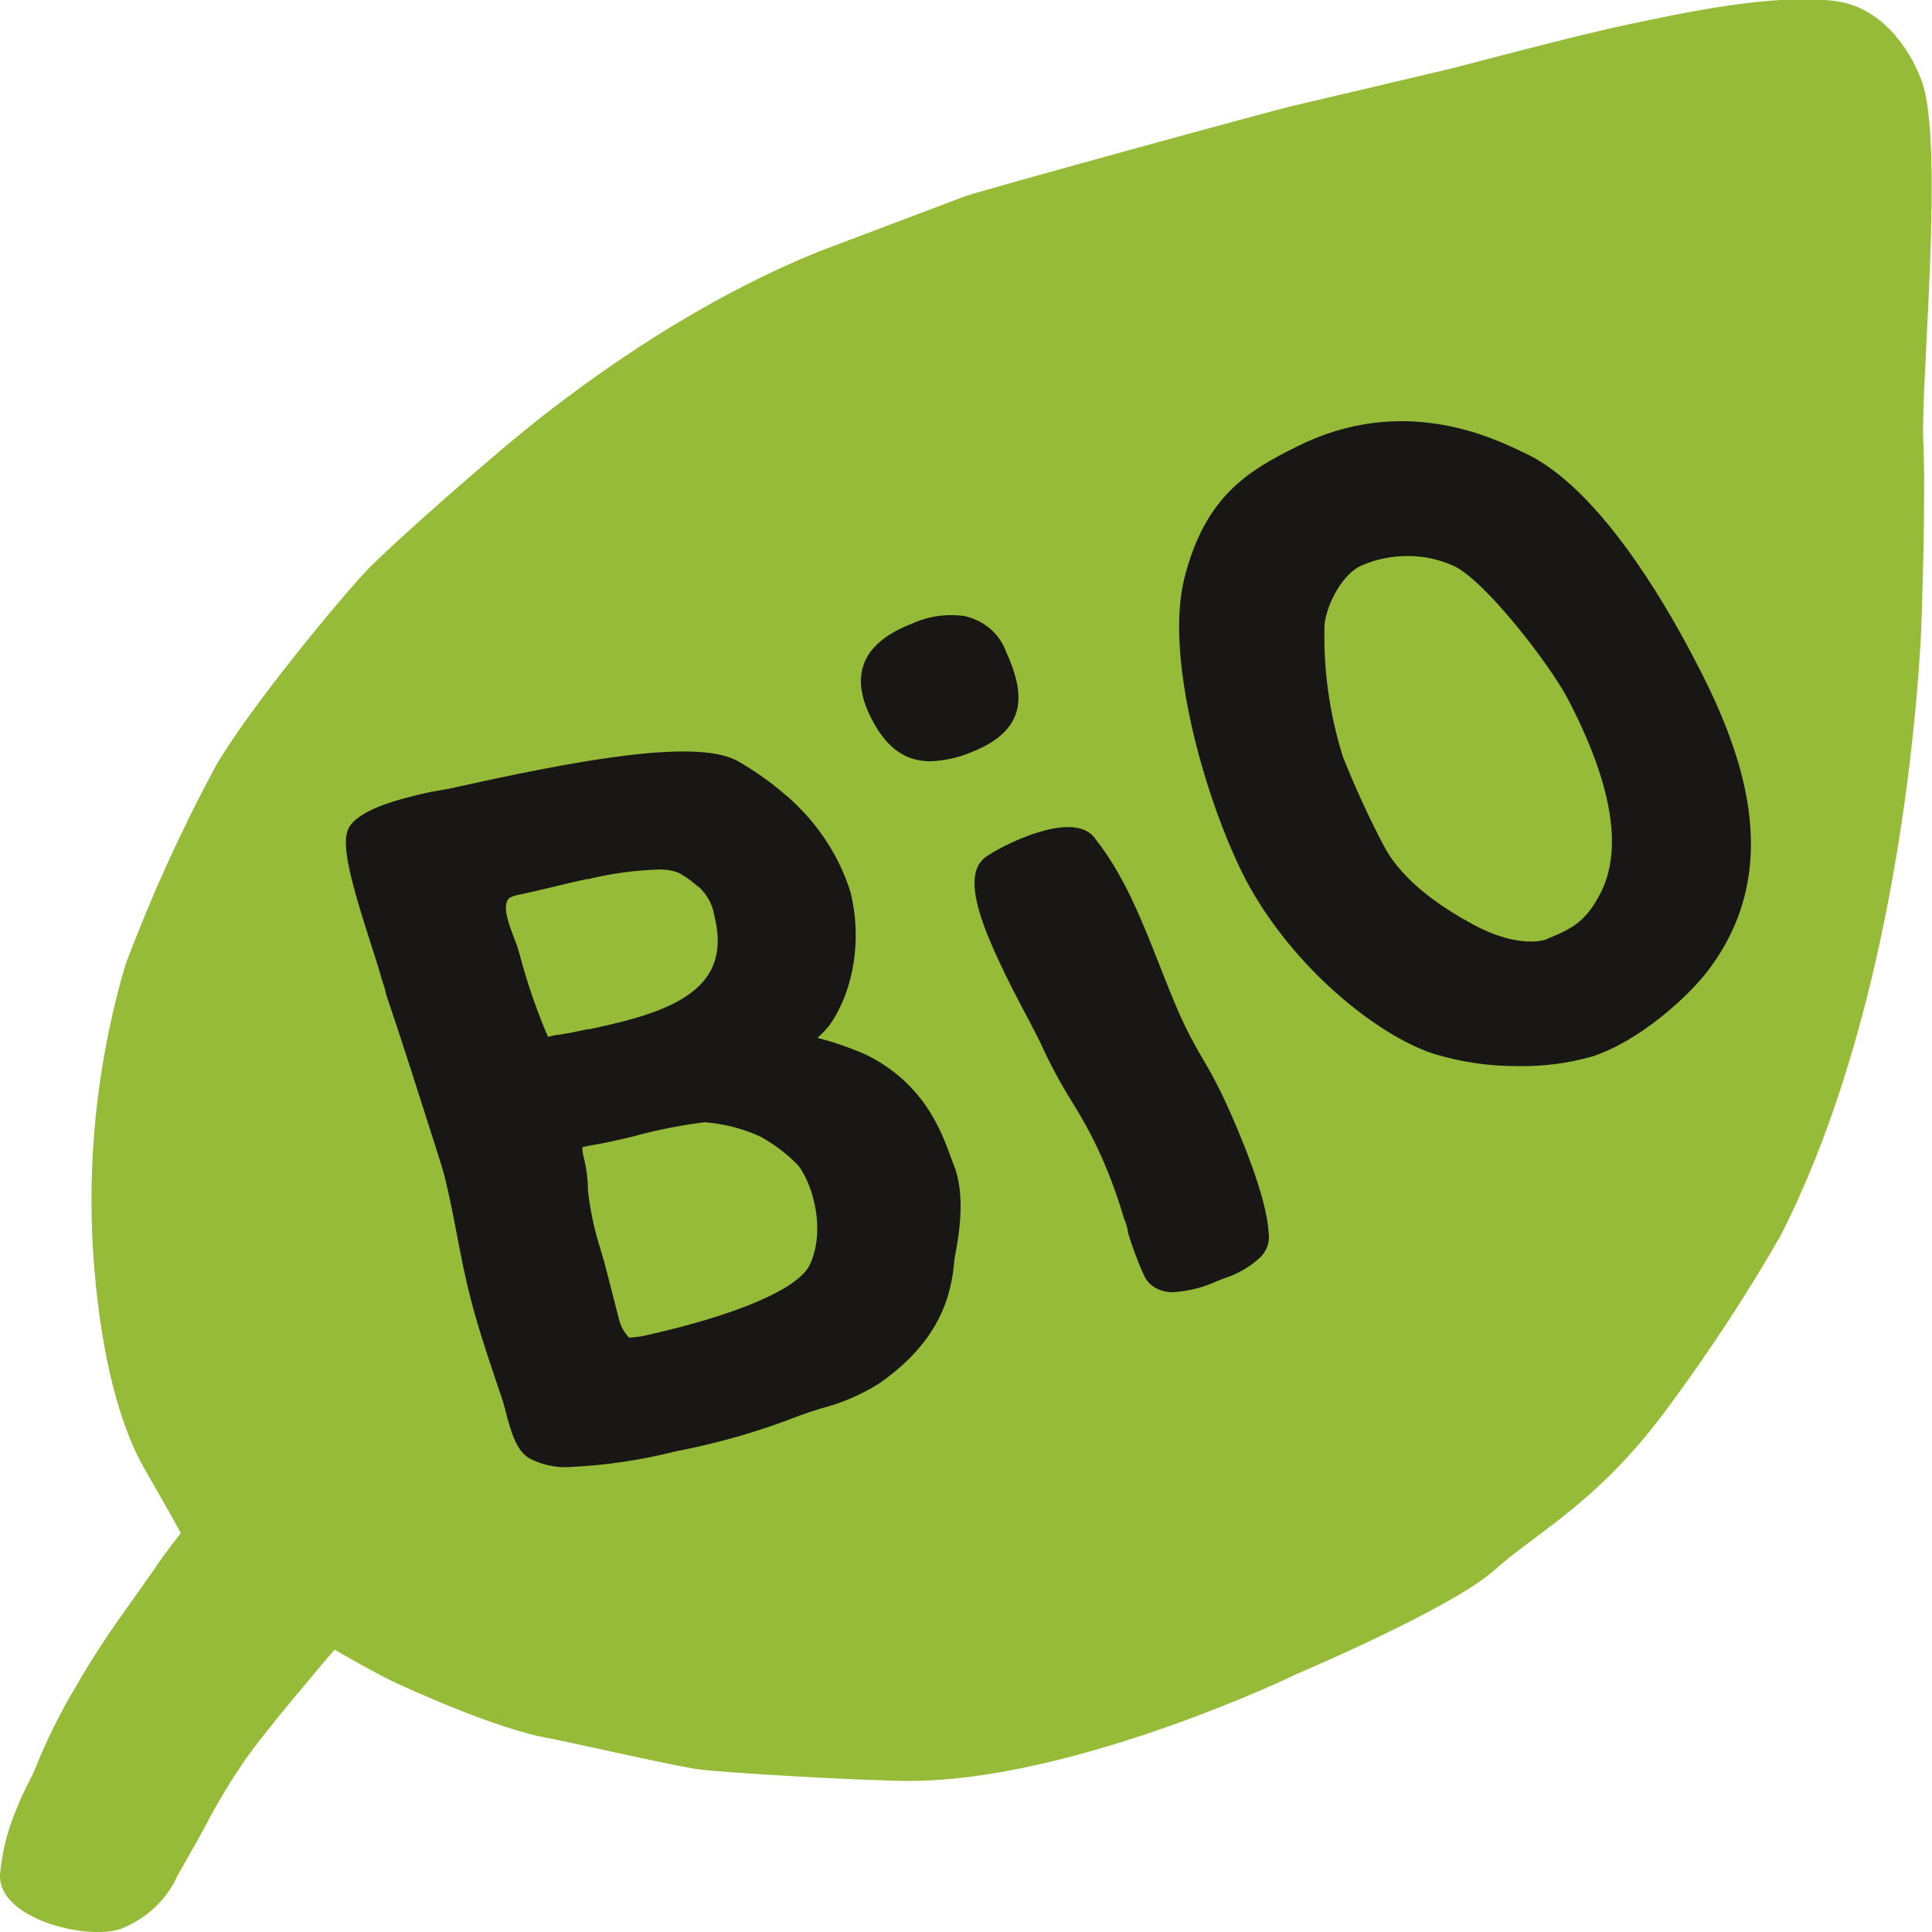 <svg xmlns="http://www.w3.org/2000/svg" width="32" height="32" fill="none" viewBox="0 0 32 32">
    <g clip-path="url(#clip0)">
        <path fill="#96BB38" d="M.003 31.016c-.086.78 1.534 1.159 2.057.908.395-.173.706-.474.874-.846.04-.073.447-.787.466-.831.197-.38.418-.747.663-1.102.39-.557 1.479-1.822 1.479-1.822s.756.444 1.092.585c0 0 1.585.741 2.485.888.158.025 1.934.428 2.386.5.277.057 2.87.205 3.578.202 2.51-.008 5.833-1.497 6.368-1.76 0 0 2.589-1.094 3.3-1.731.71-.637 1.743-1.135 2.897-2.723.668-.903 1.282-1.84 1.838-2.806 1.653-3.23 2.187-7.499 2.326-9.857.02-.37.087-2.431.043-3.337-.044-.907.353-4.912-.025-5.942C31.622.78 31.148.113 30.396.017c-1.03-.132-2.556.205-3.42.386-.864.18-2.849.711-2.927.729-.295.072-2.6.613-2.6.613-.354.079-5.037 1.365-5.454 1.502l-2.417.913c-2.03.821-3.687 2.033-4.519 2.675-.832.642-2.62 2.225-2.99 2.619-.445.472-1.921 2.25-2.494 3.23C3 13.753 2.5 14.853 2.077 15.98c-.431 1.47-.616 2.992-.548 4.513.02.402.122 2.54.865 3.837 0 0 .512.888.6 1.063 0 0-.298.379-.431.588l-.625.883c-.22.315-.474.704-.692 1.09-.252.42-.47.86-.651 1.31-.072.189-.227.438-.292.63-.161.358-.262.737-.3 1.123z"/>
        <path fill="#181715" d="M9.446 24.298c-.238.016-.476-.035-.682-.146-.208-.126-.296-.414-.39-.778-.019-.07-.036-.139-.051-.184-.177-.527-.385-1.117-.539-1.723-.085-.334-.151-.674-.214-1.005-.063-.33-.126-.659-.208-.982-.048-.184-.113-.374-.17-.557-.26-.815-.525-1.652-.803-2.472v-.014c-.012-.053-.028-.106-.046-.158-.019-.056-.038-.116-.053-.176-.015-.06-.068-.222-.124-.395-.444-1.37-.524-1.826-.357-2.046.213-.272.791-.428 1.328-.546l.307-.053c2.045-.457 4.026-.832 4.747-.473.294.165.567.357.817.575l.039.031c.49.43.849.974 1.038 1.574.196.77.06 1.632-.341 2.203-.051.067-.108.129-.17.186l-.033.032c.276.07.544.164.803.278.957.472 1.245 1.26 1.4 1.686l.055.144c.201.503.08 1.173.027 1.46-.008.043-.015.076-.017.094-.046.59-.232 1.36-1.26 2.07-.298.185-.625.324-.97.41-.127.041-.244.079-.352.12-.65.254-1.325.449-2.016.582l-.056.013c-.558.139-1.131.223-1.709.25zm.198-5.296c.003.071.015.142.035.21.04.17.06.343.06.515.038.333.11.662.213.983.038.127.075.258.107.388l.191.745c.027.116.086.224.17.314.075-.005.148-.014.22-.026 1.534-.337 2.579-.778 2.771-1.18.266-.56.064-1.31-.187-1.645-.183-.19-.397-.353-.634-.482-.288-.132-.601-.213-.922-.236-.403.051-.802.13-1.193.238-.148.034-.28.066-.376.086-.098.02-.17.035-.242.047-.072.011-.143.025-.213.043zm1.245-4.599c-.386.013-.77.066-1.145.158h-.03c-.144.031-.352.08-.553.129-.2.049-.414.097-.562.129-.148.031-.17.055-.193.094-.076.133.024.4.106.616.039.094.071.19.097.288.122.461.278.914.467 1.356l.067-.015.07-.016h.02c.17-.024.324-.057.5-.095h.03c.511-.111 1.155-.252 1.593-.54.48-.314.63-.749.47-1.366-.029-.165-.113-.318-.24-.439l-.068-.053c-.085-.074-.179-.139-.28-.194-.11-.041-.23-.059-.349-.052zM19.436 21.404c-.076 0-.151-.012-.222-.037-.06-.022-.115-.055-.162-.098-.046-.042-.082-.093-.106-.149-.104-.23-.192-.466-.264-.706V20.4c-.01-.064-.028-.127-.052-.187l-.01-.022c-.103-.354-.23-.701-.38-1.04-.142-.315-.306-.62-.492-.913-.191-.308-.362-.627-.51-.954-.028-.061-.093-.183-.171-.337-.811-1.514-1.193-2.452-.72-2.767.297-.198 1.023-.542 1.468-.472.07.008.137.03.197.065.059.036.108.084.144.14.467.593.76 1.338 1.043 2.057.115.294.225.571.34.834.114.254.243.501.387.741.15.252.285.511.404.776.195.43.65 1.494.682 2.092.012.072.007.145-.016.215-.022.07-.061.135-.114.19-.172.163-.385.287-.62.36l-.094.037c-.228.107-.477.17-.732.188zm-4.026-8.795c-.451 0-.77-.258-1.022-.8-.307-.68-.065-1.18.723-1.482.268-.122.57-.165.867-.123.157.036.303.108.422.21.119.101.208.23.26.371.29.642.42 1.29-.582 1.678-.21.088-.437.138-.668.146zM25.156 17.658c-.485.005-.968-.067-1.428-.21-.92-.306-2.316-1.417-3.088-2.865-.646-1.237-1.363-3.667-1.022-5.011.34-1.344 1.041-1.77 1.874-2.181 1.744-.87 3.238-.139 3.738.102l.085.04c1.152.577 2.203 2.34 2.726 3.339.81 1.528 1.57 3.505.224 5.236-.312.401-1.101 1.131-1.89 1.39-.395.113-.806.167-1.219.16zM23.314 9.21c-.264-.002-.525.052-.763.157-.304.13-.564.61-.612.962-.024.744.079 1.488.303 2.203.2.505.427 1 .682 1.484.25.472.755.911 1.501 1.31.608.324 1.041.29 1.193.23l.027-.013c.379-.158.627-.27.876-.773.361-.733.17-1.813-.559-3.206-.315-.587-1.363-1.942-1.874-2.186-.24-.111-.505-.17-.774-.168z"/>
    </g>
    <defs>
        <clipPath id="clip0">
            <path fill="#fff" d="M0 0H32V32H0z"/>
        </clipPath>
    </defs>
</svg>
